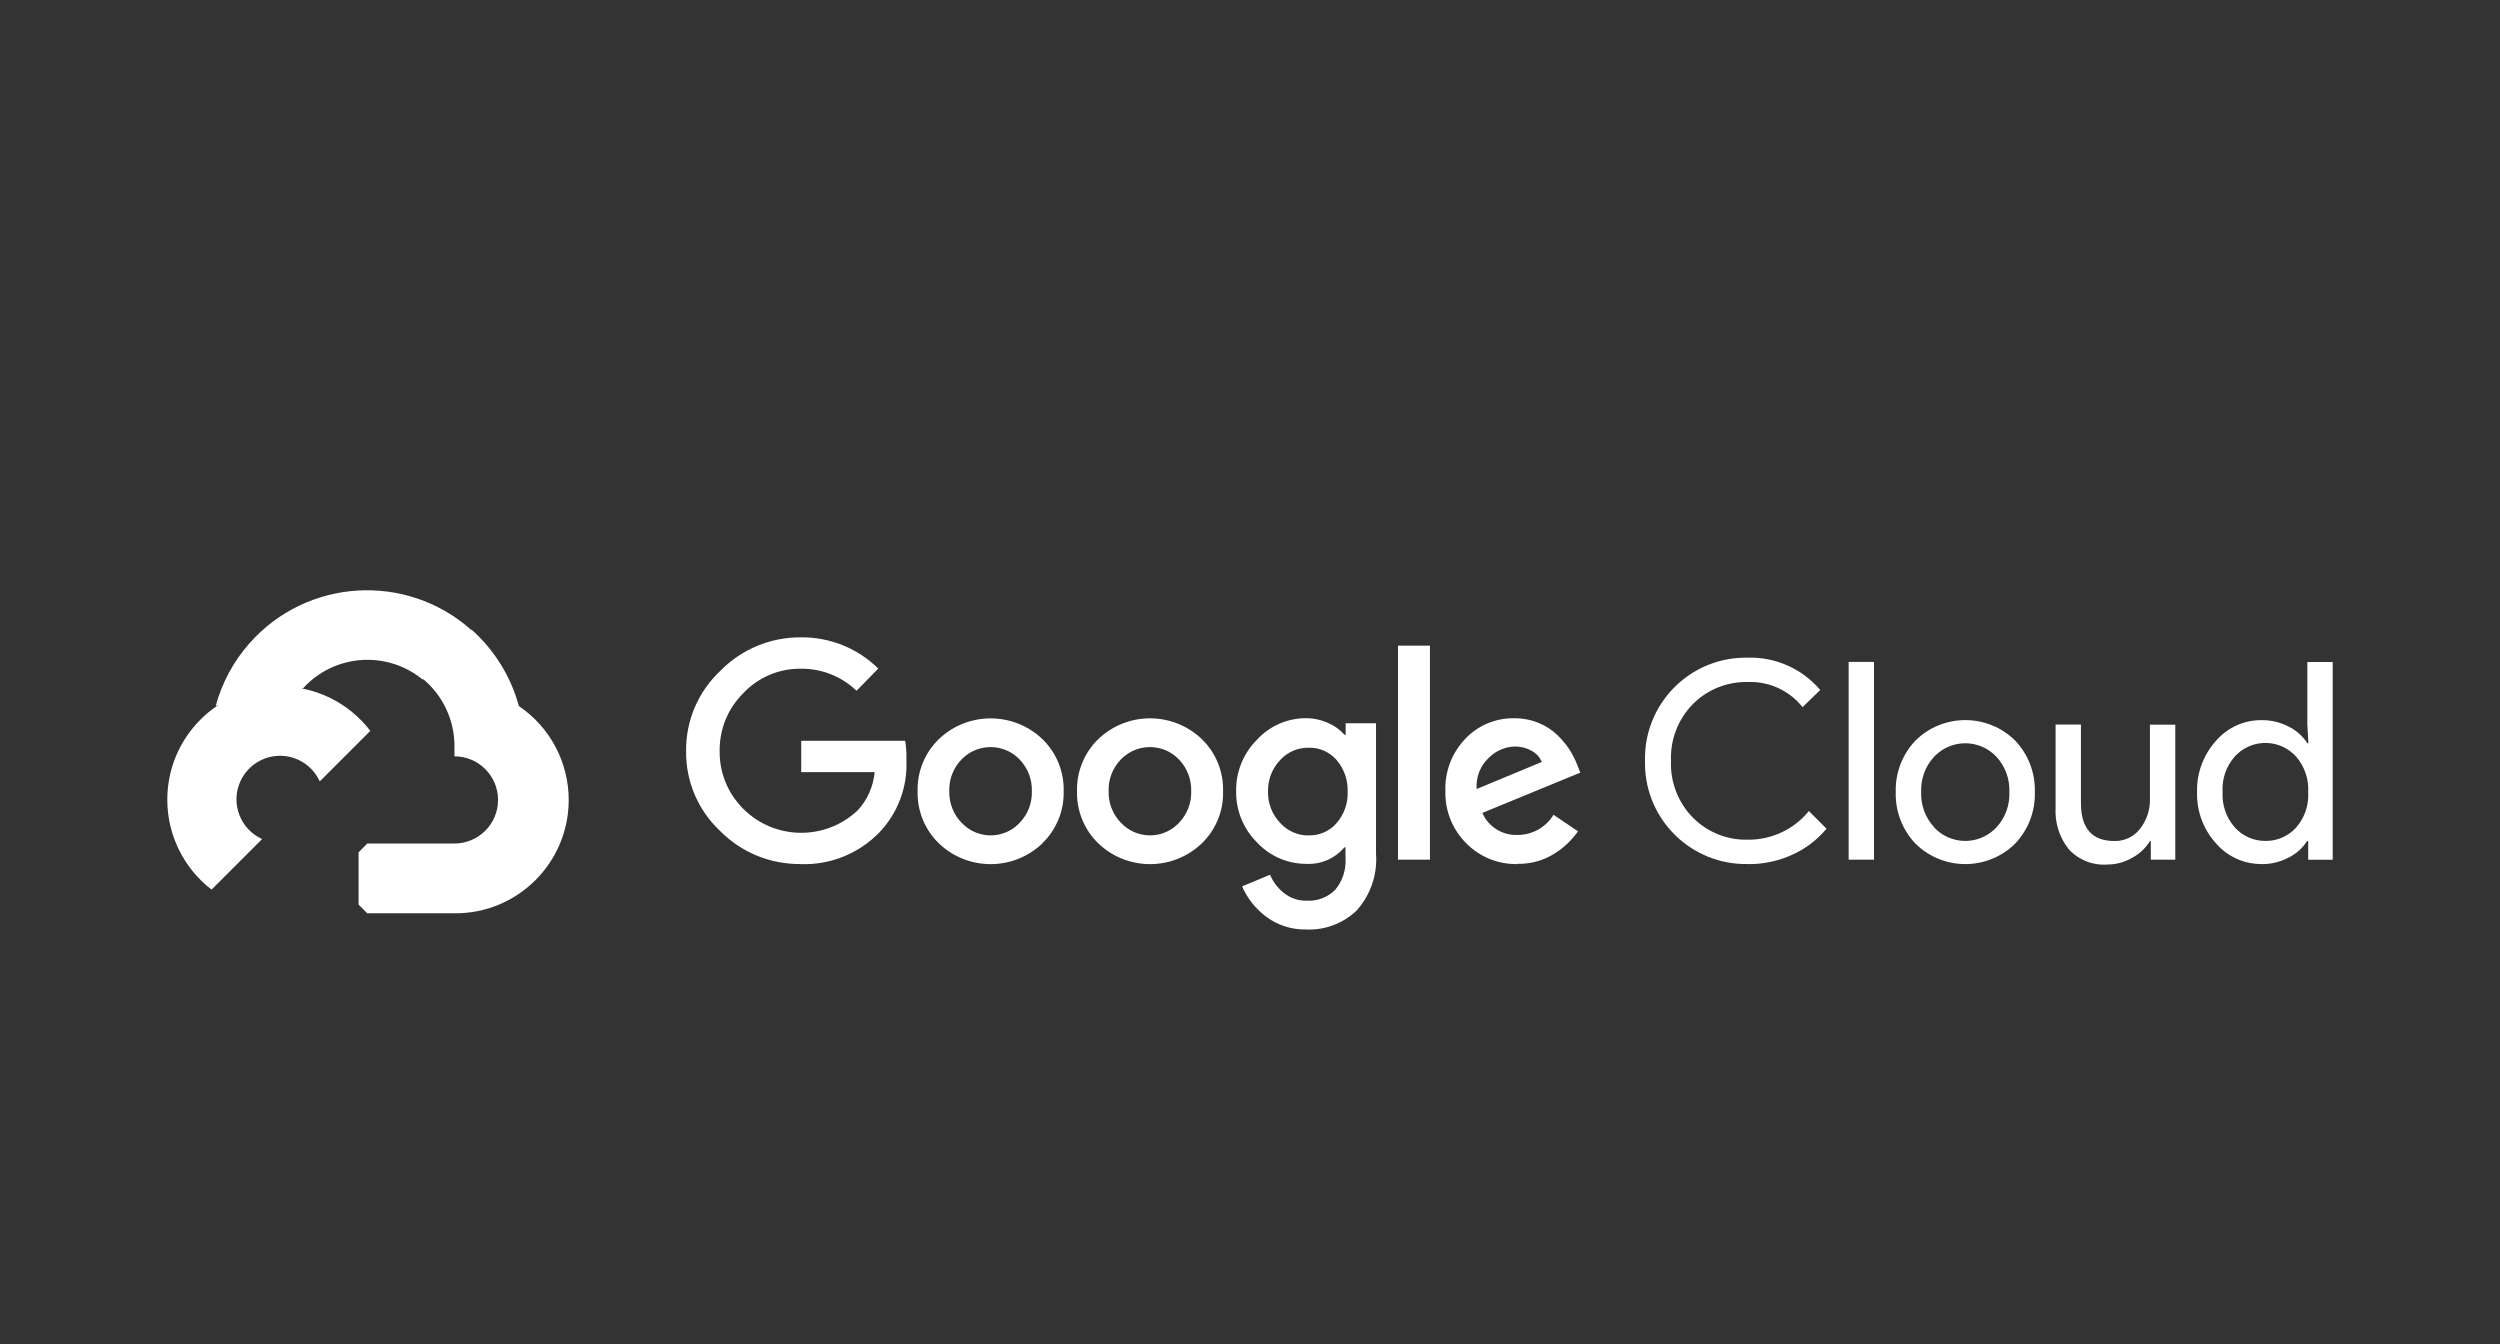 <svg xmlns="http://www.w3.org/2000/svg" id="Lay" viewBox="0 0 348.16 187.2"><rect x="0" y="0" width="348.16" height="187.2" fill="#333333" stroke="none"/><path d="M58.77,94.59h1.7l4.86-4.86.24-2.06c-9.04-7.98-22.85-7.12-30.83,1.92-2.22,2.51-3.83,5.5-4.7,8.73.54-.22,1.14-.26,1.7-.1l9.72-1.6s.49-.82.75-.77c4.32-4.75,11.6-5.3,16.59-1.26h-.03Z" style="fill:#fff;"></path><path d="M72.26,98.32c-1.12-4.11-3.41-7.81-6.6-10.64l-6.82,6.82c2.88,2.35,4.52,5.9,4.45,9.62v1.21c3.35,0,6.07,2.72,6.07,6.07s-2.72,6.07-6.07,6.07h-12.14l-1.21,1.23v7.28l1.21,1.21h12.14c8.72.07,15.84-6.95,15.91-15.66.04-5.28-2.56-10.24-6.94-13.2Z" style="fill:#fff;"></path><path d="M38.99,95.59c-8.72.05-15.75,7.16-15.69,15.88.03,4.87,2.3,9.45,6.16,12.42l7.04-7.04c-3.05-1.38-4.41-4.98-3.03-8.03s4.98-4.41,8.03-3.03c1.35.61,2.42,1.69,3.03,3.03l7.04-7.04c-3-3.92-7.65-6.21-12.58-6.19Z" style="fill:#fff;"></path><path d="M111.52,120.33c-4.22.05-8.29-1.61-11.25-4.62-3.06-2.88-4.78-6.91-4.72-11.12-.05-4.2,1.66-8.23,4.72-11.12,2.95-3.04,7.02-4.74,11.25-4.71,4.03-.05,7.92,1.51,10.79,4.35l-3.03,3.09c-2.08-2.01-4.87-3.11-7.76-3.07-3.03-.04-5.94,1.2-8.01,3.41-2.16,2.14-3.34,5.06-3.29,8.1-.03,3,1.16,5.88,3.29,8,4.39,4.38,11.47,4.46,15.96.19,1.34-1.46,2.16-3.33,2.34-5.3h-10.23v-4.36h14.48c.14.88.2,1.77.17,2.66.18,3.72-1.17,7.36-3.73,10.06-2.86,2.97-6.84,4.59-10.96,4.45ZM145.18,117.44c-4.04,3.87-10.4,3.87-14.44,0-1.95-1.9-3.02-4.52-2.95-7.25-.07-2.72,1-5.35,2.95-7.25,4.04-3.86,10.4-3.86,14.44,0,1.95,1.9,3.02,4.52,2.95,7.25.07,2.72-1.01,5.35-2.97,7.25h.02ZM133.93,114.59c2.09,2.23,5.58,2.34,7.81.26.09-.08.17-.17.26-.26,1.14-1.18,1.75-2.76,1.7-4.4.05-1.64-.56-3.23-1.7-4.42-2.14-2.24-5.69-2.31-7.93-.17-.06.05-.11.11-.17.17-1.14,1.18-1.76,2.77-1.7,4.42-.04,1.64.58,3.23,1.72,4.4h.02ZM167.38,117.44c-4.04,3.87-10.4,3.87-14.44,0-1.95-1.9-3.02-4.52-2.95-7.25-.07-2.72,1-5.35,2.95-7.25,4.04-3.87,10.4-3.87,14.44,0,1.95,1.9,3.02,4.52,2.95,7.25.08,2.72-.99,5.35-2.95,7.25ZM156.12,114.59c2.09,2.23,5.58,2.34,7.81.26.09-.08.17-.17.26-.26,1.14-1.18,1.75-2.76,1.7-4.4.05-1.64-.56-3.23-1.7-4.42-2.14-2.24-5.69-2.31-7.93-.17-.06.05-.11.11-.17.17-1.14,1.18-1.76,2.77-1.7,4.42-.04,1.64.58,3.23,1.72,4.4h.02ZM181.97,129.44c-2.04.06-4.05-.57-5.68-1.81-1.45-1.09-2.59-2.53-3.31-4.19l3.89-1.62c.42.99,1.08,1.87,1.93,2.54.9.73,2.03,1.11,3.19,1.07,1.48.09,2.93-.47,3.97-1.53,1.03-1.24,1.53-2.83,1.42-4.43v-1.47h-.15c-1.32,1.56-3.29,2.42-5.34,2.3-2.59,0-5.06-1.07-6.82-2.97-1.91-1.88-2.96-4.46-2.92-7.14-.05-2.7,1.01-5.29,2.92-7.19,1.75-1.91,4.23-2.99,6.82-2.98,1.08,0,2.16.24,3.14.7.85.37,1.61.92,2.22,1.62h.15v-1.62h4.23v18.16c.22,2.9-.76,5.77-2.71,7.93-1.86,1.78-4.36,2.73-6.94,2.64ZM182.28,116.34c1.47.03,2.89-.59,3.85-1.7,1.05-1.21,1.61-2.77,1.55-4.36.06-1.63-.49-3.22-1.55-4.45-.97-1.11-2.38-1.74-3.85-1.7-1.51-.03-2.97.59-3.99,1.7-1.13,1.19-1.74,2.78-1.7,4.42-.04,1.62.58,3.19,1.7,4.36,1.02,1.13,2.47,1.76,3.99,1.74ZM199.14,89.92v29.8h-4.45v-29.8h4.45ZM211.35,120.33c-2.69.07-5.3-.99-7.18-2.92-1.91-1.91-2.95-4.53-2.88-7.23-.1-2.71.9-5.34,2.78-7.3,1.77-1.87,4.25-2.9,6.82-2.85,1.17-.01,2.33.21,3.41.66.97.39,1.86.97,2.61,1.7.64.62,1.22,1.31,1.7,2.06.4.63.73,1.3,1.01,1.99l.46,1.16-13.64,5.61c.84,1.94,2.8,3.16,4.91,3.07,2.04,0,3.94-1.06,5-2.81l3.41,2.3c-.87,1.24-1.98,2.3-3.27,3.1-1.53.97-3.32,1.47-5.13,1.43ZM205.65,109.88l9.07-3.77c-.28-.66-.78-1.21-1.42-1.55-.71-.4-1.52-.61-2.34-.6-1.39.04-2.7.62-3.67,1.62-1.16,1.11-1.77,2.69-1.65,4.3Z" style="fill:#fff;"></path><path d="M243.38,120.33c-7.76.13-14.16-6.05-14.29-13.8,0-.19,0-.38,0-.57-.18-7.76,5.96-14.19,13.72-14.37.19,0,.38,0,.57,0,3.88-.12,7.6,1.54,10.11,4.5l-2.46,2.39c-1.84-2.32-4.68-3.62-7.64-3.5-2.84-.06-5.58,1.03-7.59,3.03-2.09,2.1-3.21,4.98-3.09,7.95-.12,2.96,1,5.84,3.09,7.95,2.01,2,4.75,3.1,7.59,3.03,3.3.04,6.44-1.43,8.52-3.99l2.46,2.46c-1.29,1.54-2.9,2.77-4.72,3.6-1.97.91-4.11,1.36-6.27,1.33Z" style="fill:#fff;"></path><path d="M260.98,119.72h-3.53v-27.54h3.53v27.54Z" style="fill:#fff;"></path><path d="M266.74,103.15c3.85-3.82,10.06-3.82,13.91,0,1.83,1.93,2.81,4.51,2.73,7.16.08,2.65-.9,5.23-2.73,7.16-3.85,3.82-10.06,3.82-13.91,0-1.83-1.93-2.81-4.51-2.73-7.16-.08-2.65.9-5.23,2.73-7.16ZM269.37,115.25c2.26,2.39,6.02,2.49,8.41.23.08-.08.16-.15.23-.23,1.25-1.34,1.9-3.12,1.82-4.94.08-1.83-.58-3.61-1.82-4.94-2.26-2.39-6.02-2.49-8.41-.23-.08.08-.16.15-.23.23-1.25,1.34-1.9,3.12-1.82,4.94-.07,1.82.59,3.6,1.84,4.93l-.02.02Z" style="fill:#fff;"></path><path d="M302.94,119.72h-3.41v-2.61h-.1c-.61.99-1.47,1.8-2.49,2.35-1.06.62-2.27.94-3.5.94-2.02.14-3.99-.65-5.35-2.15-1.29-1.63-1.94-3.68-1.82-5.76v-11.59h3.53v10.95c0,3.51,1.55,5.27,4.65,5.27,1.4.04,2.73-.59,3.58-1.7.91-1.16,1.4-2.6,1.38-4.07v-10.43h3.53v18.82Z" style="fill:#fff;"></path><path d="M314.92,120.33c-2.42,0-4.73-1.04-6.31-2.88-1.77-1.95-2.71-4.51-2.64-7.14-.07-2.63.88-5.19,2.64-7.14,1.58-1.84,3.89-2.89,6.31-2.88,1.34-.02,2.67.3,3.85.92,1.04.52,1.93,1.32,2.56,2.3h.15l-.15-2.61v-8.71h3.53v27.54h-3.41v-2.61h-.15c-.63.98-1.51,1.78-2.56,2.3-1.18.62-2.49.94-3.82.92ZM315.5,117.11c1.61.02,3.16-.65,4.25-1.84,1.2-1.37,1.81-3.15,1.7-4.96.11-1.81-.51-3.6-1.7-4.96-2.14-2.35-5.79-2.53-8.14-.38-.13.12-.26.25-.38.38-1.2,1.36-1.82,3.14-1.7,4.94-.11,1.81.5,3.59,1.7,4.94,1.09,1.22,2.65,1.9,4.28,1.88Z" style="fill:#fff;"></path></svg>